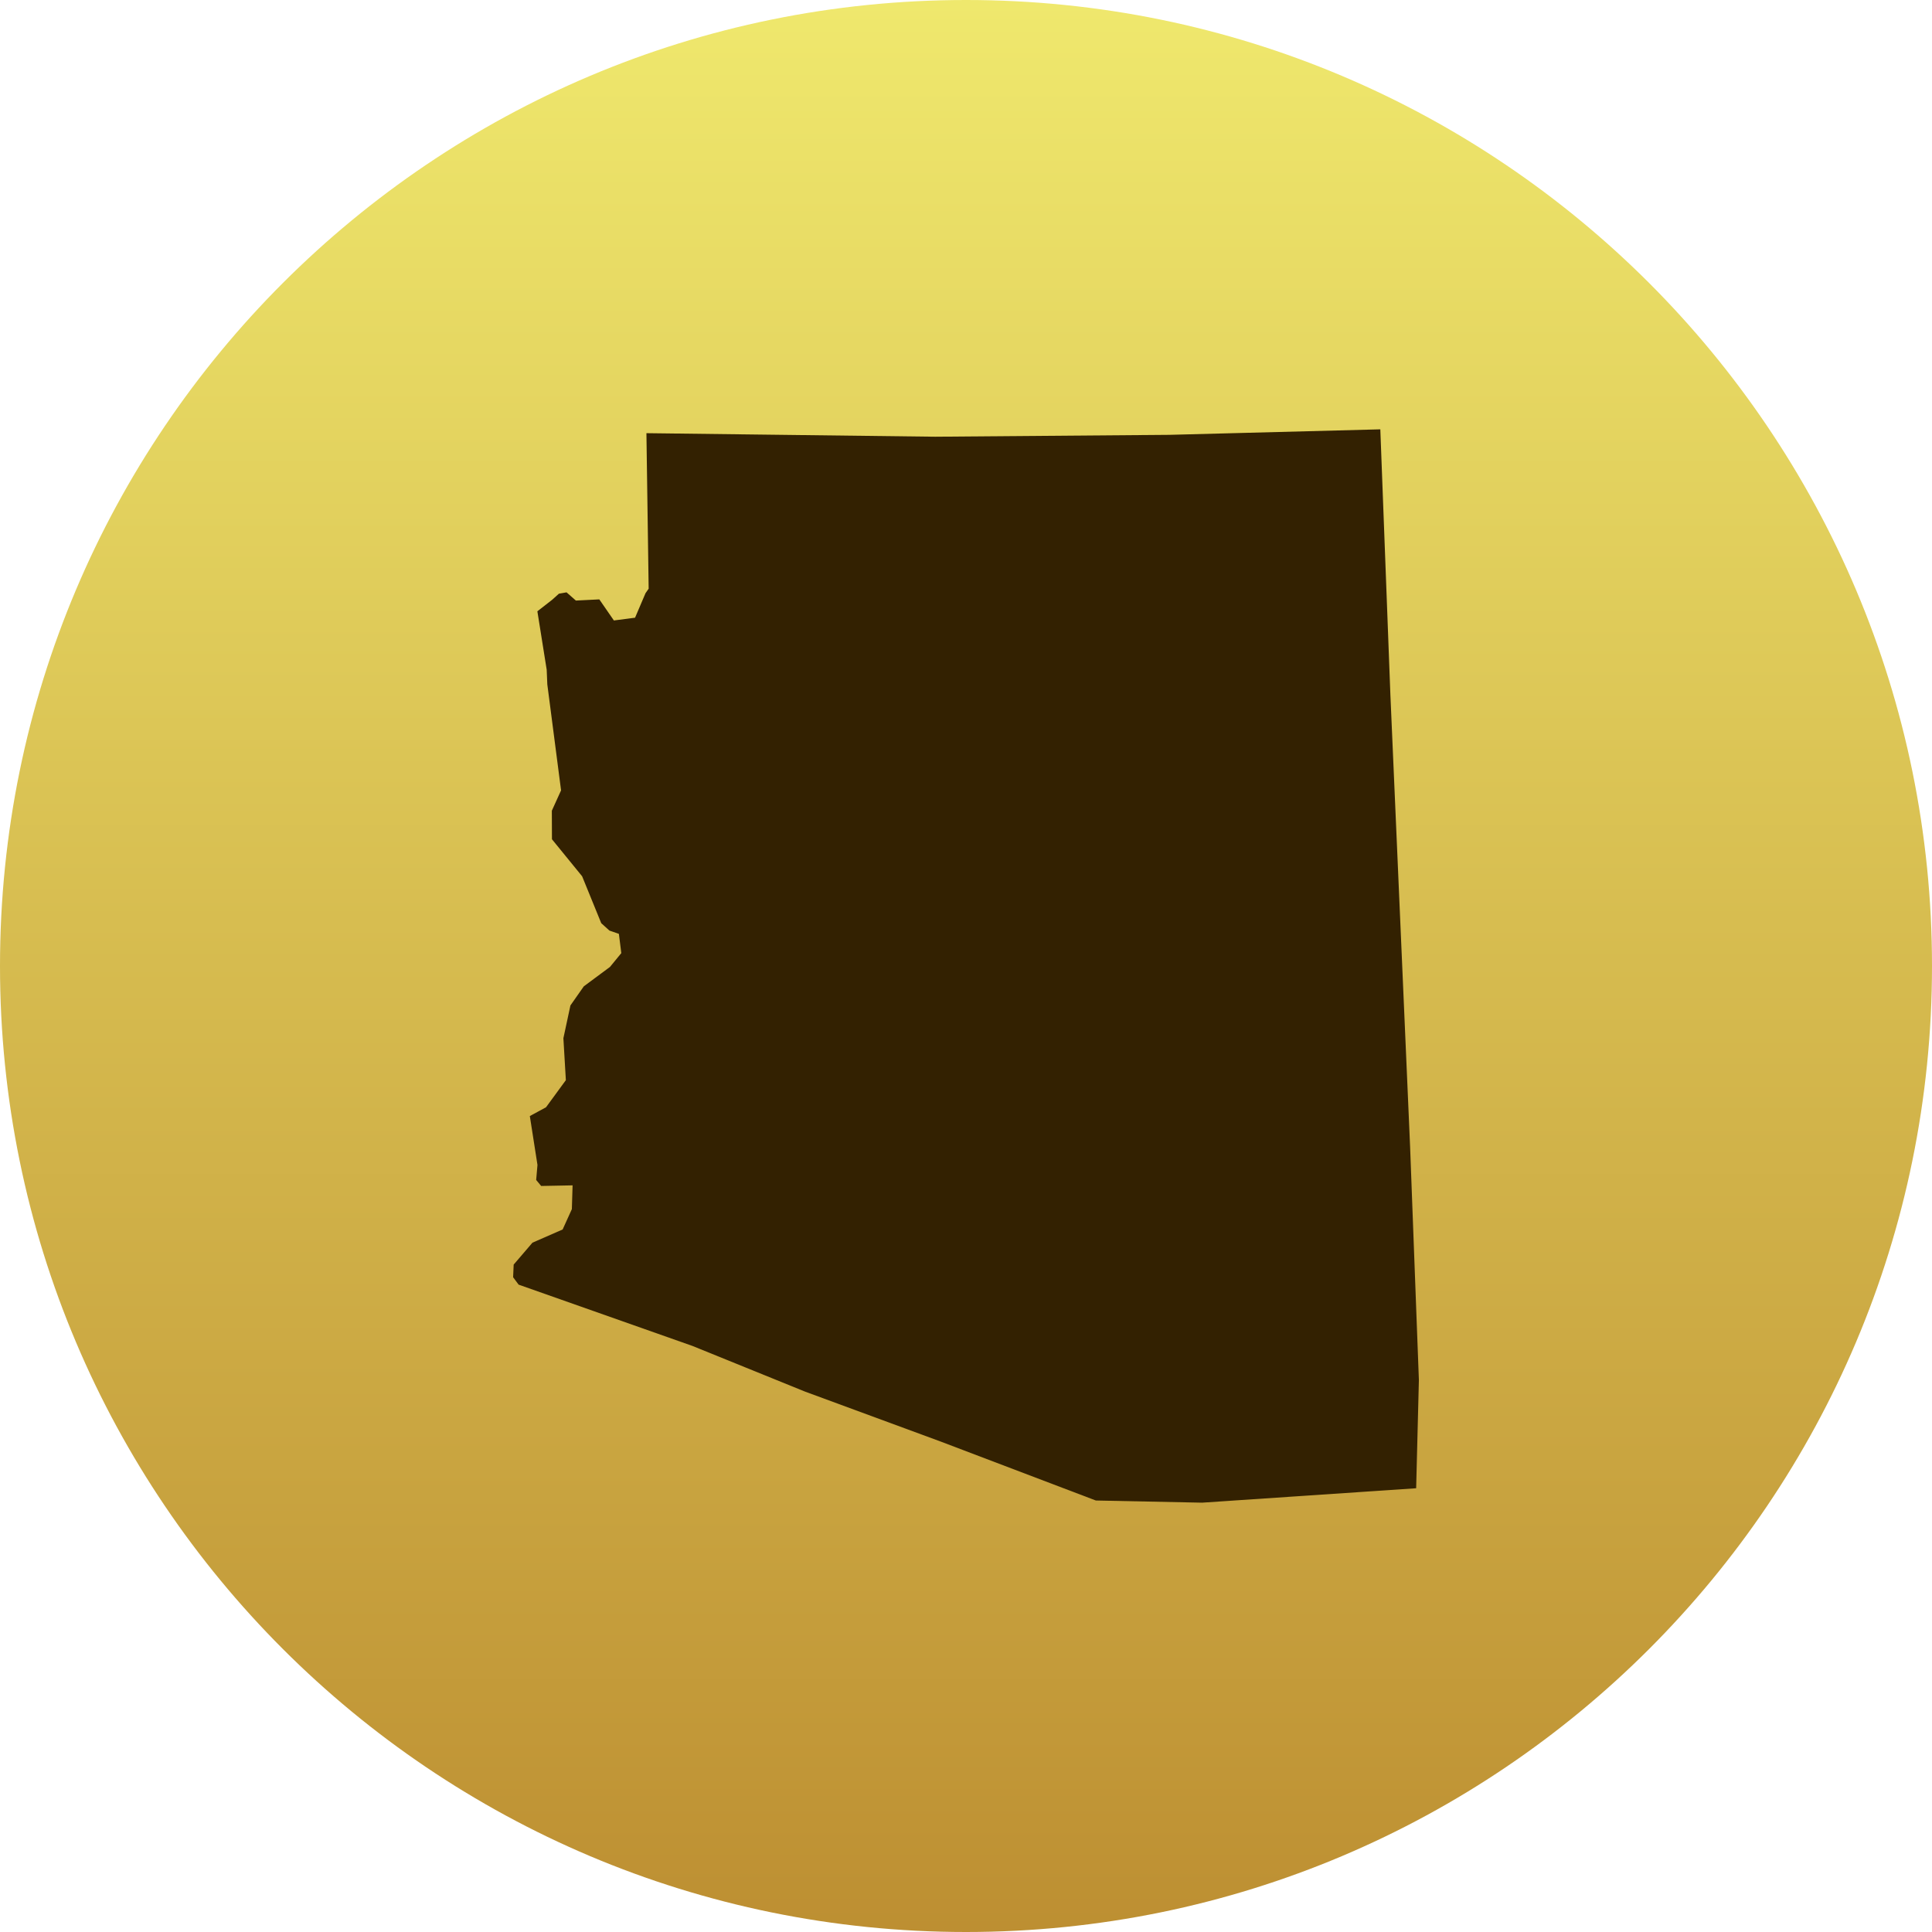 <?xml version="1.0" encoding="UTF-8"?>
<!DOCTYPE svg PUBLIC "-//W3C//DTD SVG 1.1//EN" "http://www.w3.org/Graphics/SVG/1.1/DTD/svg11.dtd">
<svg version="1.1" xmlns="http://www.w3.org/2000/svg" xmlns:xlink="http://www.w3.org/1999/xlink" x="0" y="0" width="63" height="63" viewBox="0, 0, 180, 180">
  <defs>
    <linearGradient id="Gradient_1" gradientUnits="userSpaceOnUse" x1="640.156" y1="331.5" x2="640.156" y2="511.5" gradientTransform="matrix(1, 0, 0, 1, -550.156, -331.5)">
      <stop offset="0" stop-color="#EFE86D"/>
      <stop offset="0.477" stop-color="#D7BD50"/>
      <stop offset="1" stop-color="#BD8F32"/>
    </linearGradient>
  </defs>
  <g id="Splash_Map">
    <path d="M90,180 C40.295,180 0,139.706 0,90 C0,40.294 40.295,0 90,0 C139.706,0 180,40.294 180,90 C180,139.706 139.706,180 90,180 z" fill="url(#Gradient_1)"/>
    <g id="AZ">
      <path d="M49.607,115.778 L47.858,117.819 L47.806,118.997 L48.317,119.686 L64.512,125.397 L74.997,129.65 L87.63,134.302 L102.099,139.799 L112,140 L131.94,138.656 L132.194,128.569 L131.376,106.838 L129.538,64.699 L128.601,40 L108.941,40.513 L87.126,40.688 L60.226,40.358 L60.434,54.848 L60.141,55.267 L59.167,57.55 L57.193,57.807 L55.837,55.843 L53.653,55.952 L52.784,55.188 L52.072,55.313 L51.438,55.884 L50.066,56.952 L50.934,62.398 L50.992,63.765 L52.273,73.636 L51.414,75.531 L51.424,78.191 L54.236,81.642 L56.016,86.01 L56.78,86.701 L57.66,87.005 L57.885,88.801 L56.827,90.089 L54.392,91.895 L53.145,93.675 L52.49,96.728 L52.72,100.635 L50.871,103.163 L49.363,103.98 L50.075,108.536 L49.954,109.934 L50.42,110.494 L53.347,110.437 L53.279,112.652 L52.42,114.548 z" fill="#332101"/>
    </g>
  </g>
</svg>
